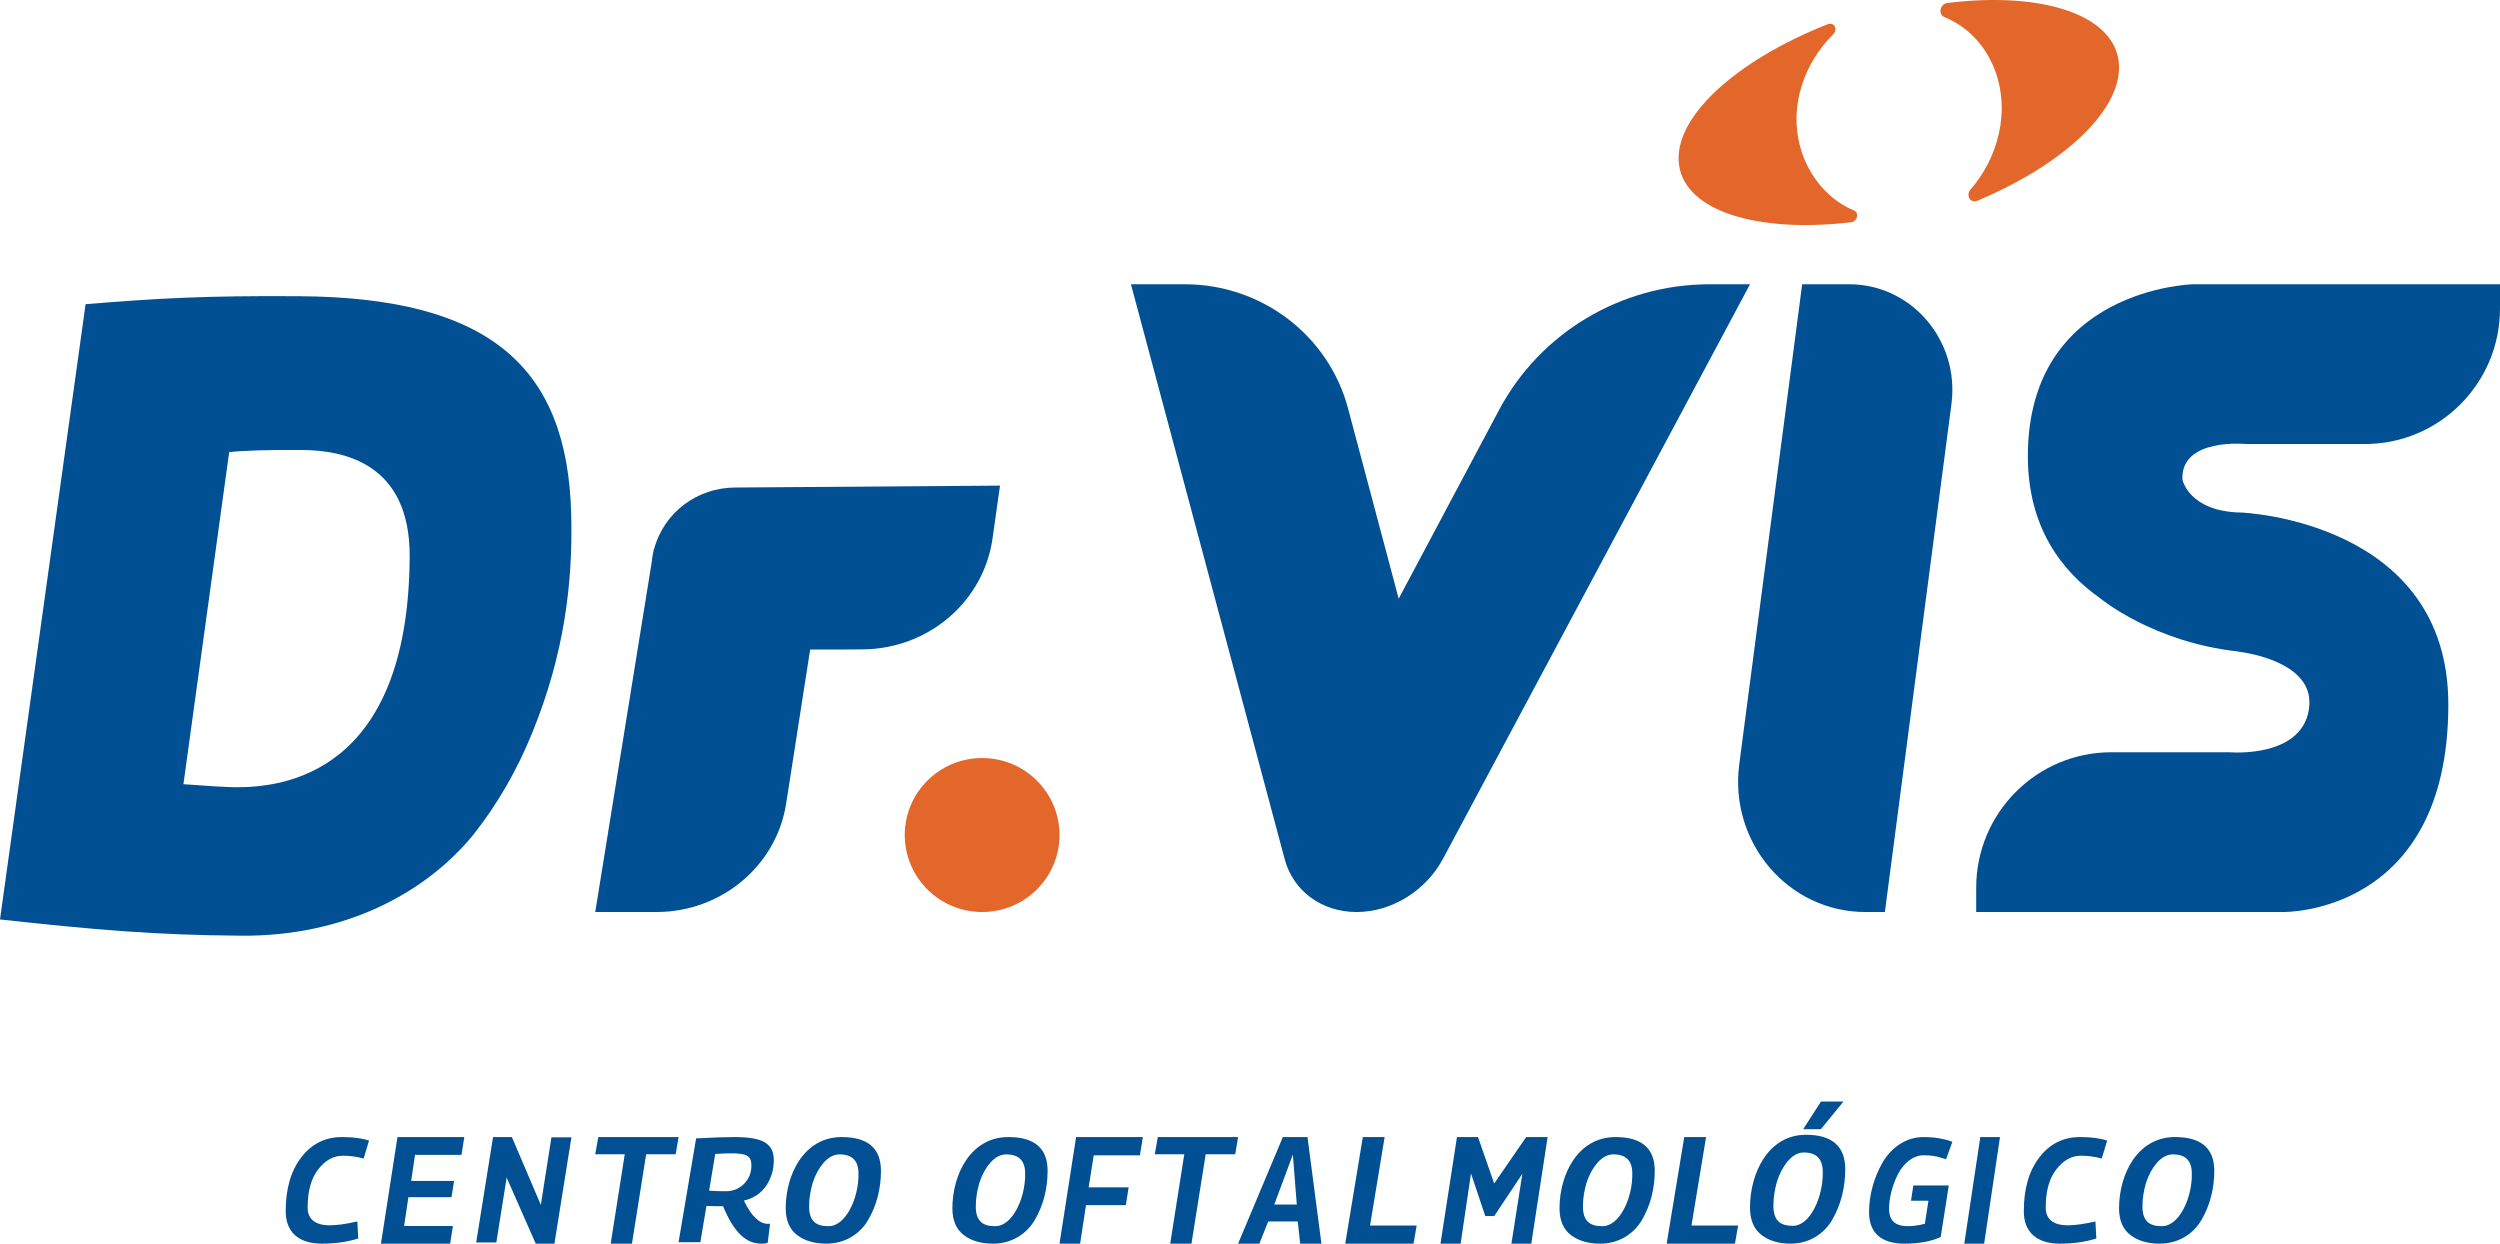 <svg width="197" height="98" viewBox="0 0 197 98" fill="none" xmlns="http://www.w3.org/2000/svg">
<path fill-rule="evenodd" clip-rule="evenodd" d="M14.454 61.794C16.477 61.948 17.848 62.028 18.569 62.033C22.318 62.061 32.201 60.977 32.282 43.853C32.316 36.491 27.067 35.483 23.822 35.459C21.154 35.44 19.281 35.496 18.06 35.628L14.454 61.794ZM6.744 23.969C12.281 23.519 16.064 23.286 23.633 23.341C38.631 23.451 44.694 28.958 45.009 40.447C45.161 45.98 44.448 51.578 41.95 57.722C40.736 60.726 39.151 63.445 37.271 65.813C33.434 70.477 27.037 73.791 19.034 73.733C12.184 73.682 7.592 73.28 0 72.453L6.744 23.969Z" fill="#005093"/>
<path fill-rule="evenodd" clip-rule="evenodd" d="M148.528 71.867H146.985C140.921 71.867 136.245 66.389 137.053 60.229L142.011 22.4H145.717C150.637 22.4 154.429 26.843 153.774 31.84L148.528 71.867Z" fill="#005093"/>
<path fill-rule="evenodd" clip-rule="evenodd" d="M137.9 22.4H134.717C127.757 22.4 121.37 26.209 118.135 32.29L110.217 47.175L106.227 32.186C104.693 26.42 99.41 22.4 93.368 22.4H89.119L101.23 67.688C101.899 70.21 104.145 71.867 106.895 71.867C106.9 71.867 106.906 71.867 106.911 71.867C109.668 71.861 112.367 70.191 113.715 67.658L137.9 22.4Z" fill="#005093"/>
<path fill-rule="evenodd" clip-rule="evenodd" d="M166.946 4.799C166.451 1.078 160.775 -0.671 153.446 0.236C152.876 0.306 152.702 1.137 153.212 1.345C153.657 1.526 154.094 1.76 154.518 2.049C157.065 3.791 158.274 7.164 157.509 10.531C157.122 12.233 156.329 13.723 155.283 14.922C154.877 15.387 155.263 16.049 155.809 15.82C162.723 12.926 167.435 8.472 166.946 4.799Z" fill="#E3672A"/>
<path fill-rule="evenodd" clip-rule="evenodd" d="M144.138 15.336C141.877 13.281 140.947 9.924 141.991 6.7C142.497 5.137 143.366 3.781 144.456 2.707C144.848 2.321 144.532 1.709 144.037 1.904C136.788 4.759 131.801 9.278 132.307 12.99C132.805 16.652 138.5 18.38 145.867 17.513C146.362 17.455 146.528 16.761 146.088 16.579C145.412 16.302 144.757 15.899 144.138 15.336Z" fill="#E3672A"/>
<path fill-rule="evenodd" clip-rule="evenodd" d="M57.89 38.417C54.981 38.441 52.325 40.33 51.536 43.292H51.517L51.493 43.441C51.492 43.446 51.49 43.449 51.489 43.454C51.426 43.718 51.385 43.985 51.362 44.254L46.905 71.867H51.726C56.817 71.867 61.15 68.263 61.941 63.373L63.84 51.182H66.528L67.992 51.17C73.156 51.13 77.507 47.41 78.211 42.435L78.8 38.267L57.89 38.417Z" fill="#005093"/>
<path fill-rule="evenodd" clip-rule="evenodd" d="M83.49 65.8C83.49 69.151 80.76 71.867 77.393 71.867C74.025 71.867 71.295 69.151 71.295 65.8C71.295 62.449 74.025 59.733 77.393 59.733C80.76 59.733 83.49 62.449 83.49 65.8Z" fill="#E3672A"/>
<path fill-rule="evenodd" clip-rule="evenodd" d="M172.808 22.4C172.808 22.4 159.795 22.709 159.795 35.945C159.795 41.546 162.455 45.017 165.521 47.163C165.521 47.163 169.65 50.603 176.358 51.336L176.362 51.347C176.362 51.347 181.886 51.922 181.981 55.248C181.98 55.353 181.986 55.45 181.979 55.56C181.671 59.801 175.713 59.278 175.713 59.278H166.369C160.489 59.28 155.724 64.059 155.724 69.955V71.867L179.916 71.866C179.916 71.866 192.929 72.131 192.929 55.515C192.929 41.008 176.618 40.389 176.618 40.389C172.479 40.321 171.978 37.8 171.978 37.8C171.8 34.47 177.011 34.988 177.011 34.988H186.355C192.234 34.986 197 30.207 197 24.312V22.4H172.808Z" fill="#005093"/>
<path fill-rule="evenodd" clip-rule="evenodd" d="M23.733 91.21C24.549 90.136 25.626 89.6 26.951 89.6C27.815 89.6 28.525 89.693 29.081 89.88L28.655 91.292C28.099 91.14 27.554 91.07 27.022 91.07C26.277 91.07 25.626 91.431 25.07 92.155C24.514 92.867 24.242 93.87 24.242 95.141C24.23 96.028 24.798 96.553 25.969 96.553C26.573 96.553 27.306 96.448 28.158 96.25L28.229 97.591C27.389 97.86 26.43 98 25.366 98C23.532 98 22.514 97.09 22.514 95.445C22.514 93.683 22.917 92.272 23.733 91.21Z" fill="#005093"/>
<path fill-rule="evenodd" clip-rule="evenodd" d="M31.321 89.6H36.586L36.365 91.004H32.704L32.402 93.056H35.784L35.575 94.34H32.181L31.844 96.608H35.691L35.47 98H30.019L31.321 89.6Z" fill="#005093"/>
<path fill-rule="evenodd" clip-rule="evenodd" d="M38.853 89.6H40.335L42.617 94.947L43.452 89.624H45.029L43.688 98H42.217L39.923 92.795L39.112 97.905H37.524L38.853 89.6Z" fill="#005093"/>
<path fill-rule="evenodd" clip-rule="evenodd" d="M50.917 90.956L49.797 98H48.122L49.231 90.956H46.905L47.146 89.6H53.471L53.243 90.956H50.917Z" fill="#005093"/>
<path fill-rule="evenodd" clip-rule="evenodd" d="M55.878 93.823C56.286 93.858 56.718 93.87 57.199 93.87C57.767 93.87 58.248 93.672 58.631 93.286C59.014 92.901 59.211 92.411 59.211 91.828C59.211 91.094 58.829 90.883 57.681 90.883C57.335 90.883 56.89 90.895 56.36 90.93L55.878 93.823ZM60.976 91.431C60.976 92.19 60.766 92.867 60.359 93.462C59.952 94.045 59.372 94.43 58.619 94.605C59.211 95.876 59.89 96.436 60.483 96.436C60.581 96.436 60.643 96.436 60.68 96.425L60.495 97.93C60.384 97.977 60.223 98 60.001 98C58.829 98 57.866 97.195 56.977 95.048C56.656 95.06 56.224 95.048 55.669 95.025L55.187 97.883H53.471L54.854 89.705C56.125 89.635 57.138 89.6 57.866 89.6C60.088 89.6 60.976 90.09 60.976 91.431Z" fill="#005093"/>
<path fill-rule="evenodd" clip-rule="evenodd" d="M65.268 96.623C66.651 96.658 67.686 94.383 67.649 92.47C67.649 91.467 67.15 90.965 66.165 90.965C65.704 90.965 65.293 91.186 64.906 91.618C64.532 92.05 64.245 92.575 64.046 93.193C63.859 93.811 63.759 94.442 63.759 95.071C63.759 96.203 64.283 96.623 65.268 96.623ZM62.812 97.323C62.214 96.868 61.914 96.156 61.914 95.211C61.914 92.575 63.335 89.6 66.328 89.6C68.384 89.6 69.419 90.486 69.419 92.26C69.419 93.648 69.083 94.978 68.422 96.11C67.774 97.242 66.577 98 65.118 98C64.183 98 63.41 97.778 62.812 97.323Z" fill="#005093"/>
<path fill-rule="evenodd" clip-rule="evenodd" d="M78.401 96.623C79.784 96.658 80.819 94.383 80.782 92.47C80.782 91.467 80.284 90.965 79.299 90.965C78.837 90.965 78.426 91.186 78.039 91.618C77.665 92.05 77.379 92.575 77.179 93.193C76.993 93.811 76.893 94.442 76.893 95.071C76.893 96.203 77.416 96.623 78.401 96.623ZM75.945 97.323C75.347 96.868 75.048 96.156 75.048 95.211C75.048 92.575 76.469 89.6 79.461 89.6C81.517 89.6 82.552 90.486 82.552 92.26C82.552 93.648 82.216 94.978 81.555 96.11C80.907 97.242 79.71 98 78.251 98C77.316 98 76.543 97.778 75.945 97.323Z" fill="#005093"/>
<path fill-rule="evenodd" clip-rule="evenodd" d="M84.797 89.6H90.057L89.824 91.04H86.185L85.788 93.56H88.938L88.716 94.964H85.578L85.112 98H83.49L84.797 89.6Z" fill="#005093"/>
<path fill-rule="evenodd" clip-rule="evenodd" d="M95.008 90.956L93.887 98H92.213L93.321 90.956H90.995L91.237 89.6H97.562L97.334 90.956H95.008Z" fill="#005093"/>
<path fill-rule="evenodd" clip-rule="evenodd" d="M102.188 94.919L101.877 90.98L100.412 94.919H102.188ZM101.089 89.6H103.03L104.129 98H102.454L102.265 96.251H99.936L99.237 98H97.562L101.089 89.6Z" fill="#005093"/>
<path fill-rule="evenodd" clip-rule="evenodd" d="M107.391 89.6H109.11L107.959 96.572H111.633L111.386 98H106.005L107.391 89.6Z" fill="#005093"/>
<path fill-rule="evenodd" clip-rule="evenodd" d="M114.809 89.6H116.466L117.743 93.26L120.262 89.6H121.952L120.664 98H119.1L119.963 92.492L117.743 95.828H117.041L115.914 92.468L115.097 98H113.51L114.809 89.6Z" fill="#005093"/>
<path fill-rule="evenodd" clip-rule="evenodd" d="M126.244 96.623C127.628 96.658 128.662 94.383 128.625 92.47C128.625 91.467 128.127 90.965 127.141 90.965C126.68 90.965 126.269 91.186 125.883 91.618C125.509 92.05 125.222 92.575 125.022 93.193C124.835 93.811 124.736 94.442 124.736 95.071C124.736 96.203 125.259 96.623 126.244 96.623ZM123.788 97.323C123.19 96.868 122.89 96.156 122.89 95.211C122.89 92.575 124.312 89.6 127.304 89.6C129.361 89.6 130.395 90.486 130.395 92.26C130.395 93.648 130.059 94.978 129.398 96.11C128.75 97.242 127.553 98 126.094 98C125.159 98 124.386 97.778 123.788 97.323Z" fill="#005093"/>
<path fill-rule="evenodd" clip-rule="evenodd" d="M132.719 89.6H134.438L133.288 96.572H136.962L136.714 98H131.333L132.719 89.6Z" fill="#005093"/>
<path fill-rule="evenodd" clip-rule="evenodd" d="M143.497 86.8H145.267L143.485 88.98H142.089L143.497 86.8ZM141.254 96.594C142.637 96.63 143.672 94.306 143.634 92.352C143.634 91.328 143.136 90.815 142.151 90.815C141.69 90.815 141.278 91.041 140.892 91.483C140.517 91.923 140.231 92.459 140.032 93.091C139.845 93.722 139.745 94.366 139.745 95.009C139.745 96.165 140.268 96.594 141.254 96.594ZM138.798 97.309C138.199 96.844 137.9 96.117 137.9 95.152C137.9 92.459 139.321 89.421 142.313 89.421C144.37 89.421 145.405 90.327 145.405 92.138C145.405 93.556 145.068 94.914 144.407 96.069C143.759 97.225 142.562 98 141.104 98C140.169 98 139.396 97.774 138.798 97.309Z" fill="#005093"/>
<path fill-rule="evenodd" clip-rule="evenodd" d="M148.349 91.606C149.03 90.428 150.201 89.6 151.564 89.6C152.428 89.6 153.189 89.728 153.848 89.973L153.348 91.35C153.109 91.268 152.939 91.222 152.814 91.186C152.7 91.151 152.53 91.116 152.314 91.082C152.098 91.047 151.86 91.035 151.575 91.035C150.746 91.035 149.996 91.665 149.553 92.54C149.11 93.415 148.86 94.407 148.86 95.246C148.86 96.215 149.36 96.623 150.36 96.623C150.734 96.623 151.166 96.565 151.678 96.436L151.962 94.616H150.587L150.769 93.415H153.564L152.928 97.475C152.178 97.825 151.223 98 150.076 98C148.292 98 147.281 97.195 147.281 95.515C147.281 94.196 147.667 92.773 148.349 91.606Z" fill="#005093"/>
<path fill-rule="evenodd" clip-rule="evenodd" d="M156.048 89.6H157.6L156.349 98H154.786L156.048 89.6Z" fill="#005093"/>
<path fill-rule="evenodd" clip-rule="evenodd" d="M160.695 91.21C161.511 90.136 162.588 89.6 163.913 89.6C164.777 89.6 165.487 89.693 166.043 89.88L165.617 91.292C165.061 91.14 164.516 91.07 163.984 91.07C163.239 91.07 162.588 91.431 162.032 92.155C161.476 92.867 161.204 93.87 161.204 95.141C161.192 96.028 161.76 96.553 162.931 96.553C163.535 96.553 164.268 96.448 165.12 96.25L165.191 97.591C164.351 97.86 163.393 98 162.328 98C160.494 98 159.476 97.09 159.476 95.445C159.476 93.683 159.879 92.272 160.695 91.21Z" fill="#005093"/>
<path fill-rule="evenodd" clip-rule="evenodd" d="M170.334 96.623C171.718 96.658 172.753 94.383 172.715 92.47C172.715 91.467 172.217 90.965 171.232 90.965C170.771 90.965 170.359 91.186 169.973 91.618C169.599 92.05 169.312 92.575 169.112 93.193C168.926 93.811 168.826 94.442 168.826 95.071C168.826 96.203 169.349 96.623 170.334 96.623ZM167.878 97.323C167.28 96.868 166.981 96.156 166.981 95.211C166.981 92.575 168.402 89.6 171.394 89.6C173.451 89.6 174.486 90.486 174.486 92.26C174.486 93.648 174.149 94.978 173.488 96.11C172.84 97.242 171.643 98 170.185 98C169.25 98 168.477 97.778 167.878 97.323Z" fill="#005093"/>
</svg>

